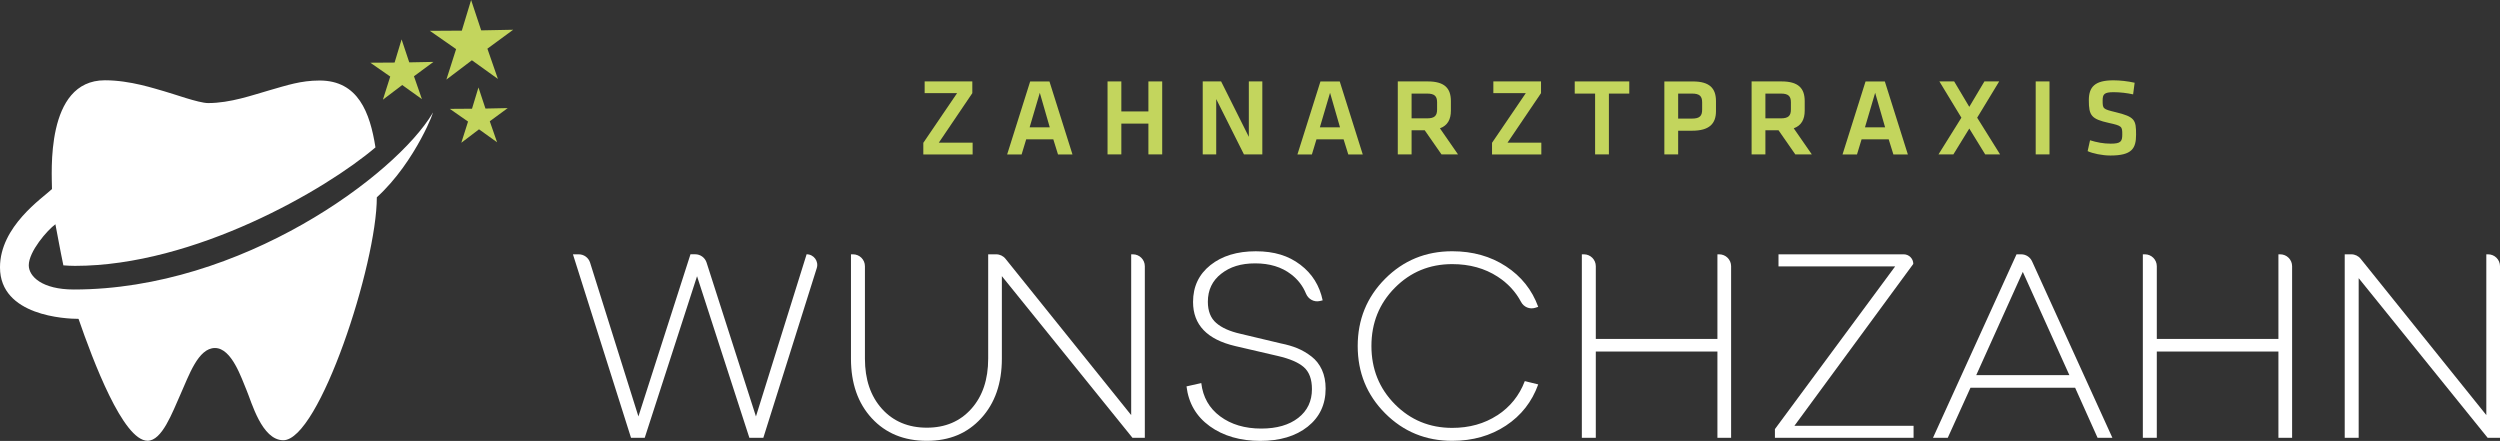 <?xml version="1.0" encoding="UTF-8"?><svg id="Ebene_1" xmlns="http://www.w3.org/2000/svg" viewBox="0 0 643 113.4"><rect x="0" y="0" width="643" height="113.4" fill="#333333" stroke="none"/><defs><style>.cls-1{fill:#c3d55d;}.cls-1,.cls-2{stroke-width:0px;}.cls-2{fill:#fff;}</style></defs><path class="cls-2" d="M196.33,112.61h-3.59l-13.46-41.57-13.46,41.57h-3.52l-14.94-47.2h1.49c1.34,0,2.52.87,2.92,2.14l12.43,39.56,13.39-41.71h1.22c1.33,0,2.51.86,2.92,2.13l12.7,39.58,13.03-41.71h0c1.85,0,3.17,1.8,2.61,3.56l-13.74,43.64h0Z"/><path class="cls-2" d="M290.94,65.41v41.35l-32.33-40.21c-.58-.72-1.46-1.14-2.39-1.14h-2.06v26.84c0,5.35-1.44,9.65-4.33,12.89s-6.7,4.86-11.45,4.86-8.64-1.62-11.55-4.86-4.37-7.54-4.37-12.89v-23.78c0-1.69-1.37-3.06-3.06-3.06h-.53v26.84c0,6.34,1.78,11.45,5.35,15.32s8.29,5.81,14.16,5.81,10.44-1.94,13.98-5.81c3.55-3.87,5.32-8.98,5.32-15.32v-21.23l.42.52,33.18,41.07h3.17v-44.14c0-1.69-1.37-3.06-3.06-3.06h-.46,0Z"/><path class="cls-2" d="M334.45,68.09c3.03,2.3,4.94,5.35,5.74,9.16l-.71.17c-1.5.36-2.99-.47-3.58-1.9-.81-1.98-2.08-3.63-3.82-4.96-2.44-1.88-5.52-2.82-9.23-2.82s-6.49.89-8.77,2.68c-2.28,1.78-3.42,4.18-3.42,7.19,0,2.4.72,4.22,2.15,5.46s3.51,2.17,6.23,2.78l10.36,2.47c1.64.33,3.09.75,4.33,1.27s2.44,1.22,3.59,2.11,2.04,2.03,2.68,3.42c.63,1.39.95,2.99.95,4.83,0,4.09-1.54,7.35-4.61,9.79-3.08,2.44-7.15,3.66-12.22,3.66s-9.49-1.26-12.96-3.77c-3.48-2.51-5.47-5.93-5.99-10.25l3.8-.85c.42,3.62,2.04,6.47,4.86,8.56,2.82,2.09,6.34,3.14,10.57,3.14,3.99,0,7.16-.92,9.51-2.75s3.52-4.3,3.52-7.4c0-2.54-.69-4.41-2.08-5.64-1.39-1.22-3.63-2.18-6.73-2.89l-10.92-2.54c-7.23-1.69-10.85-5.47-10.85-11.34,0-3.95,1.49-7.1,4.47-9.48,2.98-2.37,6.87-3.56,11.66-3.56s8.42,1.15,11.45,3.45h.02Z"/><path class="cls-2" d="M385.1,106.83c3.31-2.16,5.67-5.1,7.08-8.81l3.45.85c-1.6,4.46-4.37,8-8.31,10.6-3.95,2.61-8.55,3.91-13.81,3.91-6.81,0-12.56-2.36-17.26-7.08s-7.05-10.49-7.05-17.3,2.35-12.58,7.05-17.3c4.7-4.72,10.45-7.08,17.26-7.08,5.26,0,9.86,1.29,13.81,3.87s6.72,6.06,8.31,10.43l-.79.25c-1.41.44-2.93-.2-3.62-1.51-1.4-2.64-3.41-4.8-6.01-6.49-3.33-2.16-7.23-3.24-11.7-3.24-5.82,0-10.74,2.03-14.76,6.09-4.02,4.06-6.02,9.05-6.02,14.97s2.01,10.91,6.02,14.97c4.02,4.06,8.94,6.09,14.76,6.09,4.41,0,8.28-1.08,11.59-3.24v.02Z"/><path class="cls-2" d="M445.24,112.61h-3.52v-22.19h-31.28v22.19h-3.59v-47.2h.53c1.69,0,3.06,1.37,3.06,3.06v18.71h31.28v-21.77h.46c1.69,0,3.06,1.37,3.06,3.06v44.14Z"/><path class="cls-2" d="M492.16,112.61h-35.65v-2.25l30.93-41.85h-30.01v-3.1h32.2c1.36,0,2.47,1.1,2.47,2.47h0l-30.58,41.64h30.65v3.1h-.01Z"/><path class="cls-2" d="M539.5,112.61l-5.78-12.89h-26.91l-5.85,12.89h-3.8l21.49-47.2h1.2c1.2,0,2.29.7,2.79,1.79l20.67,45.41h-3.81ZM520.27,69.92l-11.98,26.56h23.95l-11.98-26.56h.01Z"/><path class="cls-2" d="M589.53,112.61h-3.52v-22.19h-31.28v22.19h-3.59v-47.2h.53c1.69,0,3.06,1.37,3.06,3.06v18.71h31.28v-21.77h.46c1.69,0,3.06,1.37,3.06,3.06v44.14Z"/><path class="cls-2" d="M643,112.61h-3.17l-33.18-41.07v41.07h-3.59v-47.2h1.7c.93,0,1.81.42,2.39,1.14l32.33,40.21v-41.35h.46c1.69,0,3.06,1.37,3.06,3.06v44.14h0Z"/><path class="cls-1" d="M241.45,36.7h8.71v3.02h-12.68v-2.99l8.68-12.77h-8.34v-3.02h12.26v3.02l-8.62,12.74h0Z"/><path class="cls-1" d="M270.9,35.83h-6.96l-1.18,3.89h-3.72l5.92-18.77h4.96l5.92,18.77h-3.72l-1.21-3.89h-.01ZM264.82,32.75h5.18l-2.56-8.88-2.62,8.88Z"/><path class="cls-1" d="M295.37,39.71v-7.92h-6.96v7.92h-3.55v-18.77h3.55v7.72h6.96v-7.72h3.55v18.77h-3.55Z"/><path class="cls-1" d="M312.81,25.48v14.23h-3.47v-18.77h4.73l7.13,14.26v-14.26h3.47v18.77h-4.73l-7.13-14.23Z"/><path class="cls-1" d="M345.56,35.83h-6.96l-1.18,3.89h-3.72l5.92-18.77h4.96l5.92,18.77h-3.72l-1.21-3.89h-.01ZM339.47,32.75h5.18l-2.56-8.88-2.62,8.88Z"/><path class="cls-1" d="M370.75,39.71l-4.31-6.2h-3.38v6.2h-3.55v-18.77h7.69c4.37,0,5.97,1.78,5.97,5.07v2.45c0,2.25-.85,3.83-2.82,4.54l4.65,6.71h-4.26.01ZM367.06,24.07h-4v6.37h4c1.94,0,2.56-.7,2.56-2.28v-1.86c0-1.58-.68-2.23-2.56-2.23Z"/><path class="cls-1" d="M387.72,36.7h8.71v3.02h-12.68v-2.99l8.68-12.77h-8.34v-3.02h12.26v3.02l-8.62,12.74h-.01Z"/><path class="cls-1" d="M410.26,24.07h-5.24v-3.13h14.03v3.13h-5.24v15.64h-3.55v-15.64h0Z"/><path class="cls-1" d="M428.07,20.95h7.33c4.34,0,5.95,1.78,5.95,5.07v2.56c0,3.27-1.75,5.04-6.12,5.04h-3.61v6.09h-3.55v-18.77h0ZM435.2,24.07h-3.58v6.43h3.58c2,0,2.59-.73,2.59-2.28v-1.92c0-1.55-.65-2.23-2.59-2.23Z"/><path class="cls-1" d="M461.75,39.71l-4.31-6.2h-3.38v6.2h-3.55v-18.77h7.69c4.37,0,5.97,1.78,5.97,5.07v2.45c0,2.25-.85,3.83-2.82,4.54l4.65,6.71h-4.25ZM458.06,24.07h-4v6.37h4c1.94,0,2.56-.7,2.56-2.28v-1.86c0-1.58-.68-2.23-2.56-2.23Z"/><path class="cls-1" d="M485.76,35.83h-6.96l-1.18,3.89h-3.72l5.92-18.77h4.96l5.92,18.77h-3.72l-1.21-3.89h-.01ZM479.67,32.75h5.18l-2.56-8.88-2.62,8.88Z"/><path class="cls-1" d="M514.42,39.71h-3.83l-4.09-6.65-4.09,6.65h-3.83l5.89-9.44-5.66-9.33h3.8l3.89,6.54,3.89-6.54h3.8l-5.66,9.33,5.89,9.44h0Z"/><path class="cls-1" d="M527.13,39.71h-3.55v-18.77h3.55v18.77Z"/><path class="cls-1" d="M542.8,40c-2.14,0-4.62-.54-5.86-1.13l.62-2.79c1.75.54,3.44.87,5.3.87,2.56,0,2.99-.53,2.99-2.34,0-2.09-.06-2.25-3.44-2.99-4.54-1.01-5.16-1.89-5.16-5.86,0-3.41,1.55-5.1,6.31-5.1,1.63,0,3.61.2,5.47.62l-.39,2.99c-1.55-.34-3.38-.56-5.02-.56-2.4,0-2.82.51-2.82,2.14,0,2.14.06,2.2,3.3,2.99,5.04,1.21,5.3,2.03,5.3,5.78,0,3.55-1.04,5.38-6.59,5.38h0Z"/><path class="cls-2" d="M111.22,29.18c-9.4,15.75-49.07,45.28-92.22,45.28-8.18,0-11.6-3.36-11.6-6.23,0-3.54,4.76-9.03,6.85-10.55.31,1.52,1.26,6.86,2.05,10.57.89.07,2.04.13,2.99.13,30.69,0,64.44-19.54,77.28-30.47-1.4-8.96-4.46-17.2-14.35-17.2-4.88,0-8.49,1.25-12.88,2.5s-10.07,3.3-15.81,3.3c-2.44,0-9.09-2.44-11.35-3.05-2.26-.61-8.61-2.81-15.2-2.81-15.44,0-13.61,24.14-13.61,27.98-2.44,2.32-13.37,9.58-13.37,20.14,0,12.53,16.99,13.24,20.2,13.24,3.72,10.74,11.47,31.35,17.76,31.35,3.72,0,6.35-7.22,8.48-11.98,2.14-4.76,4.52-11.87,8.85-11.87s6.84,7.84,8.12,10.83c1.28,2.99,3.91,12.89,9.46,12.89,9.22,0,24.05-45.27,24.05-62.48,10.17-9.26,15.32-23.56,14.28-21.6l.02.03Z"/><polygon class="cls-1" points="100.37 19.69 95.25 16.13 101.49 16.09 103.29 10.13 105.26 16.04 111.49 15.92 106.47 19.61 108.52 25.5 103.45 21.87 98.48 25.64 100.37 19.69"/><polygon class="cls-1" points="117.31 12.63 110.56 7.93 118.78 7.88 121.17 0 123.76 7.81 131.99 7.65 125.36 12.52 128.06 20.3 121.37 15.5 114.81 20.47 117.31 12.63"/><polygon class="cls-1" points="120.38 31.27 115.69 28 121.4 27.96 123.06 22.49 124.86 27.92 130.58 27.8 125.97 31.19 127.85 36.59 123.2 33.26 118.65 36.72 120.38 31.27"/></svg>